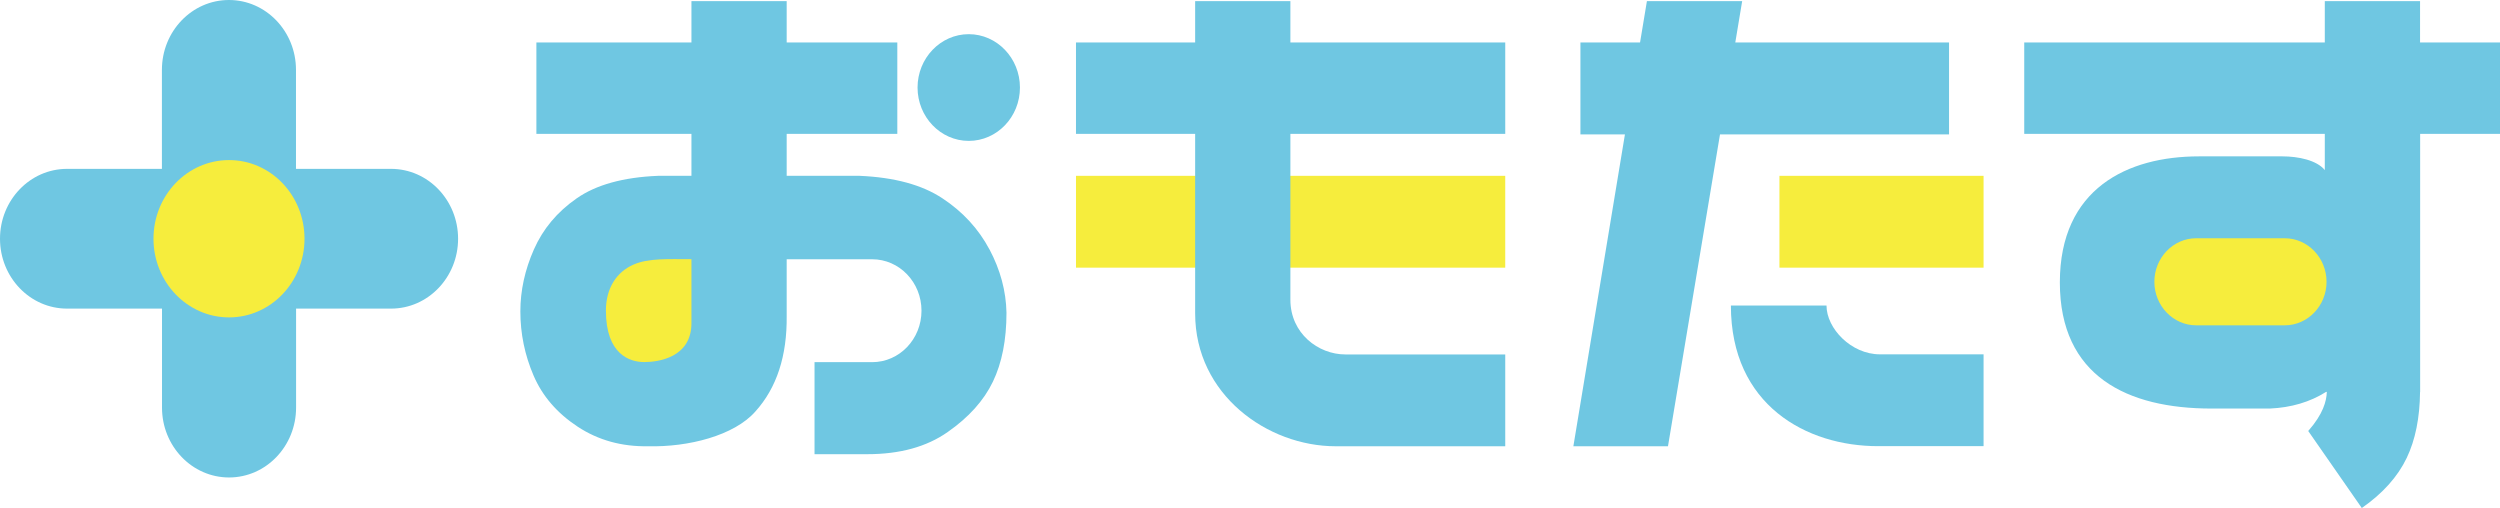 <svg width="187" height="38" viewBox="0 0 187 38" fill="none" xmlns="http://www.w3.org/2000/svg">
<g clip-path="url(#clip0_714_3903)">
<path d="M29.244 12.631H22.14V5.227C22.14 2.342 19.893 0 17.126 0C14.358 0 12.111 2.342 12.111 5.227V12.631H5.014C2.247 12.631 0 14.973 0 17.858C0 20.742 2.247 23.084 5.014 23.084H12.118V30.488C12.118 33.373 14.365 35.715 17.133 35.715C19.9 35.715 22.147 33.373 22.147 30.488V23.084H29.251C32.018 23.084 34.265 20.742 34.265 17.858C34.265 14.973 32.018 12.631 29.251 12.631" fill="#6FC7E2"/>
<path d="M22.777 17.858C22.777 21.106 20.25 23.741 17.133 23.741C14.016 23.741 11.481 21.106 11.481 17.858C11.481 14.609 14.009 11.974 17.133 11.974C20.256 11.974 22.777 14.609 22.777 17.858Z" fill="#F6ED3D"/>
<path d="M181.02 3.177V0.086H173.895V3.177H151.413V10.011H173.895V12.724C173.299 11.981 171.902 11.696 170.724 11.696H164.483C159.14 11.696 154.077 14.102 154.077 21.128C154.077 28.154 159.14 30.56 165.415 30.56H169.785C171.381 30.488 172.786 30.074 173.998 29.31L174.046 29.317C174.025 29.996 173.772 30.974 172.655 32.238L176.663 38C178.232 36.908 179.348 35.658 180.02 34.258C180.67 32.902 180.999 31.253 181.02 29.317H181.027V10.011H187.007V3.177H181.027H181.02Z" fill="#6FC7E2"/>
<path d="M74.011 18.657C73.196 17.122 72.024 15.844 70.497 14.837C68.969 13.823 66.907 13.266 64.304 13.152H58.844V10.011H67.119V3.177H58.844V0.086H51.72V3.177H40.122V10.011H51.72V13.152H49.219C46.616 13.259 44.589 13.823 43.136 14.837C41.677 15.851 40.615 17.122 39.937 18.657C39.259 20.192 38.923 21.742 38.923 23.291C38.923 24.955 39.252 26.554 39.91 28.089C40.568 29.625 41.67 30.903 43.212 31.917C44.753 32.931 46.514 33.416 48.493 33.38C51.48 33.452 54.912 32.588 56.501 30.781C58.098 29.011 58.879 26.626 58.844 23.62V19.393H65.236C67.277 19.393 68.928 21.113 68.928 23.241C68.928 25.369 67.277 27.09 65.236 27.09H60.927V33.973H64.879C67.304 33.973 69.311 33.423 70.887 32.316C72.463 31.217 73.593 29.96 74.271 28.546C74.949 27.133 75.285 25.419 75.285 23.391C75.251 21.763 74.826 20.185 74.011 18.65" fill="#6FC7E2"/>
<path d="M112.592 13.152H80.484V20.021H112.592V13.152Z" fill="#F6ED3D"/>
<path d="M148.371 13.152H133.102V20.021H148.371V13.152Z" fill="#F6ED3D"/>
<path d="M112.592 10.011H96.521V22.42C96.521 24.941 98.61 26.512 100.631 26.512H112.592V33.38H99.905C94.822 33.38 89.397 29.532 89.397 23.441V10.011H80.484V3.177H89.397V0.086H96.521V3.177H112.592V10.011Z" fill="#6FC7E2"/>
<path d="M136.623 22.856C136.623 24.569 138.472 26.504 140.616 26.504H148.371V33.373H140.479C135.123 33.373 129.471 30.303 129.471 22.856H136.616H136.623Z" fill="#6FC7E2"/>
<path d="M145.788 3.177H129.8L130.314 0.086H123.189L122.676 3.177H118.216V10.053H121.545L117.688 33.38H124.765L128.656 10.053H145.788V3.177Z" fill="#6FC7E2"/>
<path d="M76.292 6.548C76.292 8.754 74.573 10.539 72.463 10.539C70.353 10.539 68.633 8.747 68.633 6.548C68.633 4.348 70.353 2.556 72.463 2.556C74.573 2.556 76.292 4.348 76.292 6.548Z" fill="#6FC7E2"/>
<path d="M45.322 23.234C45.322 26.533 47.13 27.083 48.185 27.083C49.24 27.083 51.72 26.747 51.72 24.169V19.386C49.932 19.386 48.507 19.3 47.384 19.793C46.157 20.328 45.322 21.513 45.322 23.234Z" fill="#F6ED3D"/>
<path d="M174.025 21.078C174.025 22.87 172.621 24.334 170.902 24.334H164.271C162.551 24.334 161.147 22.87 161.147 21.078C161.147 19.286 162.551 17.822 164.271 17.822H170.902C172.621 17.822 174.025 19.286 174.025 21.078Z" fill="#F6ED3D"/>
</g>
<defs>
<clipPath id="clip0_714_3903">
<rect width="187" height="38" fill="white"/>
</clipPath>
</defs>
</svg>
